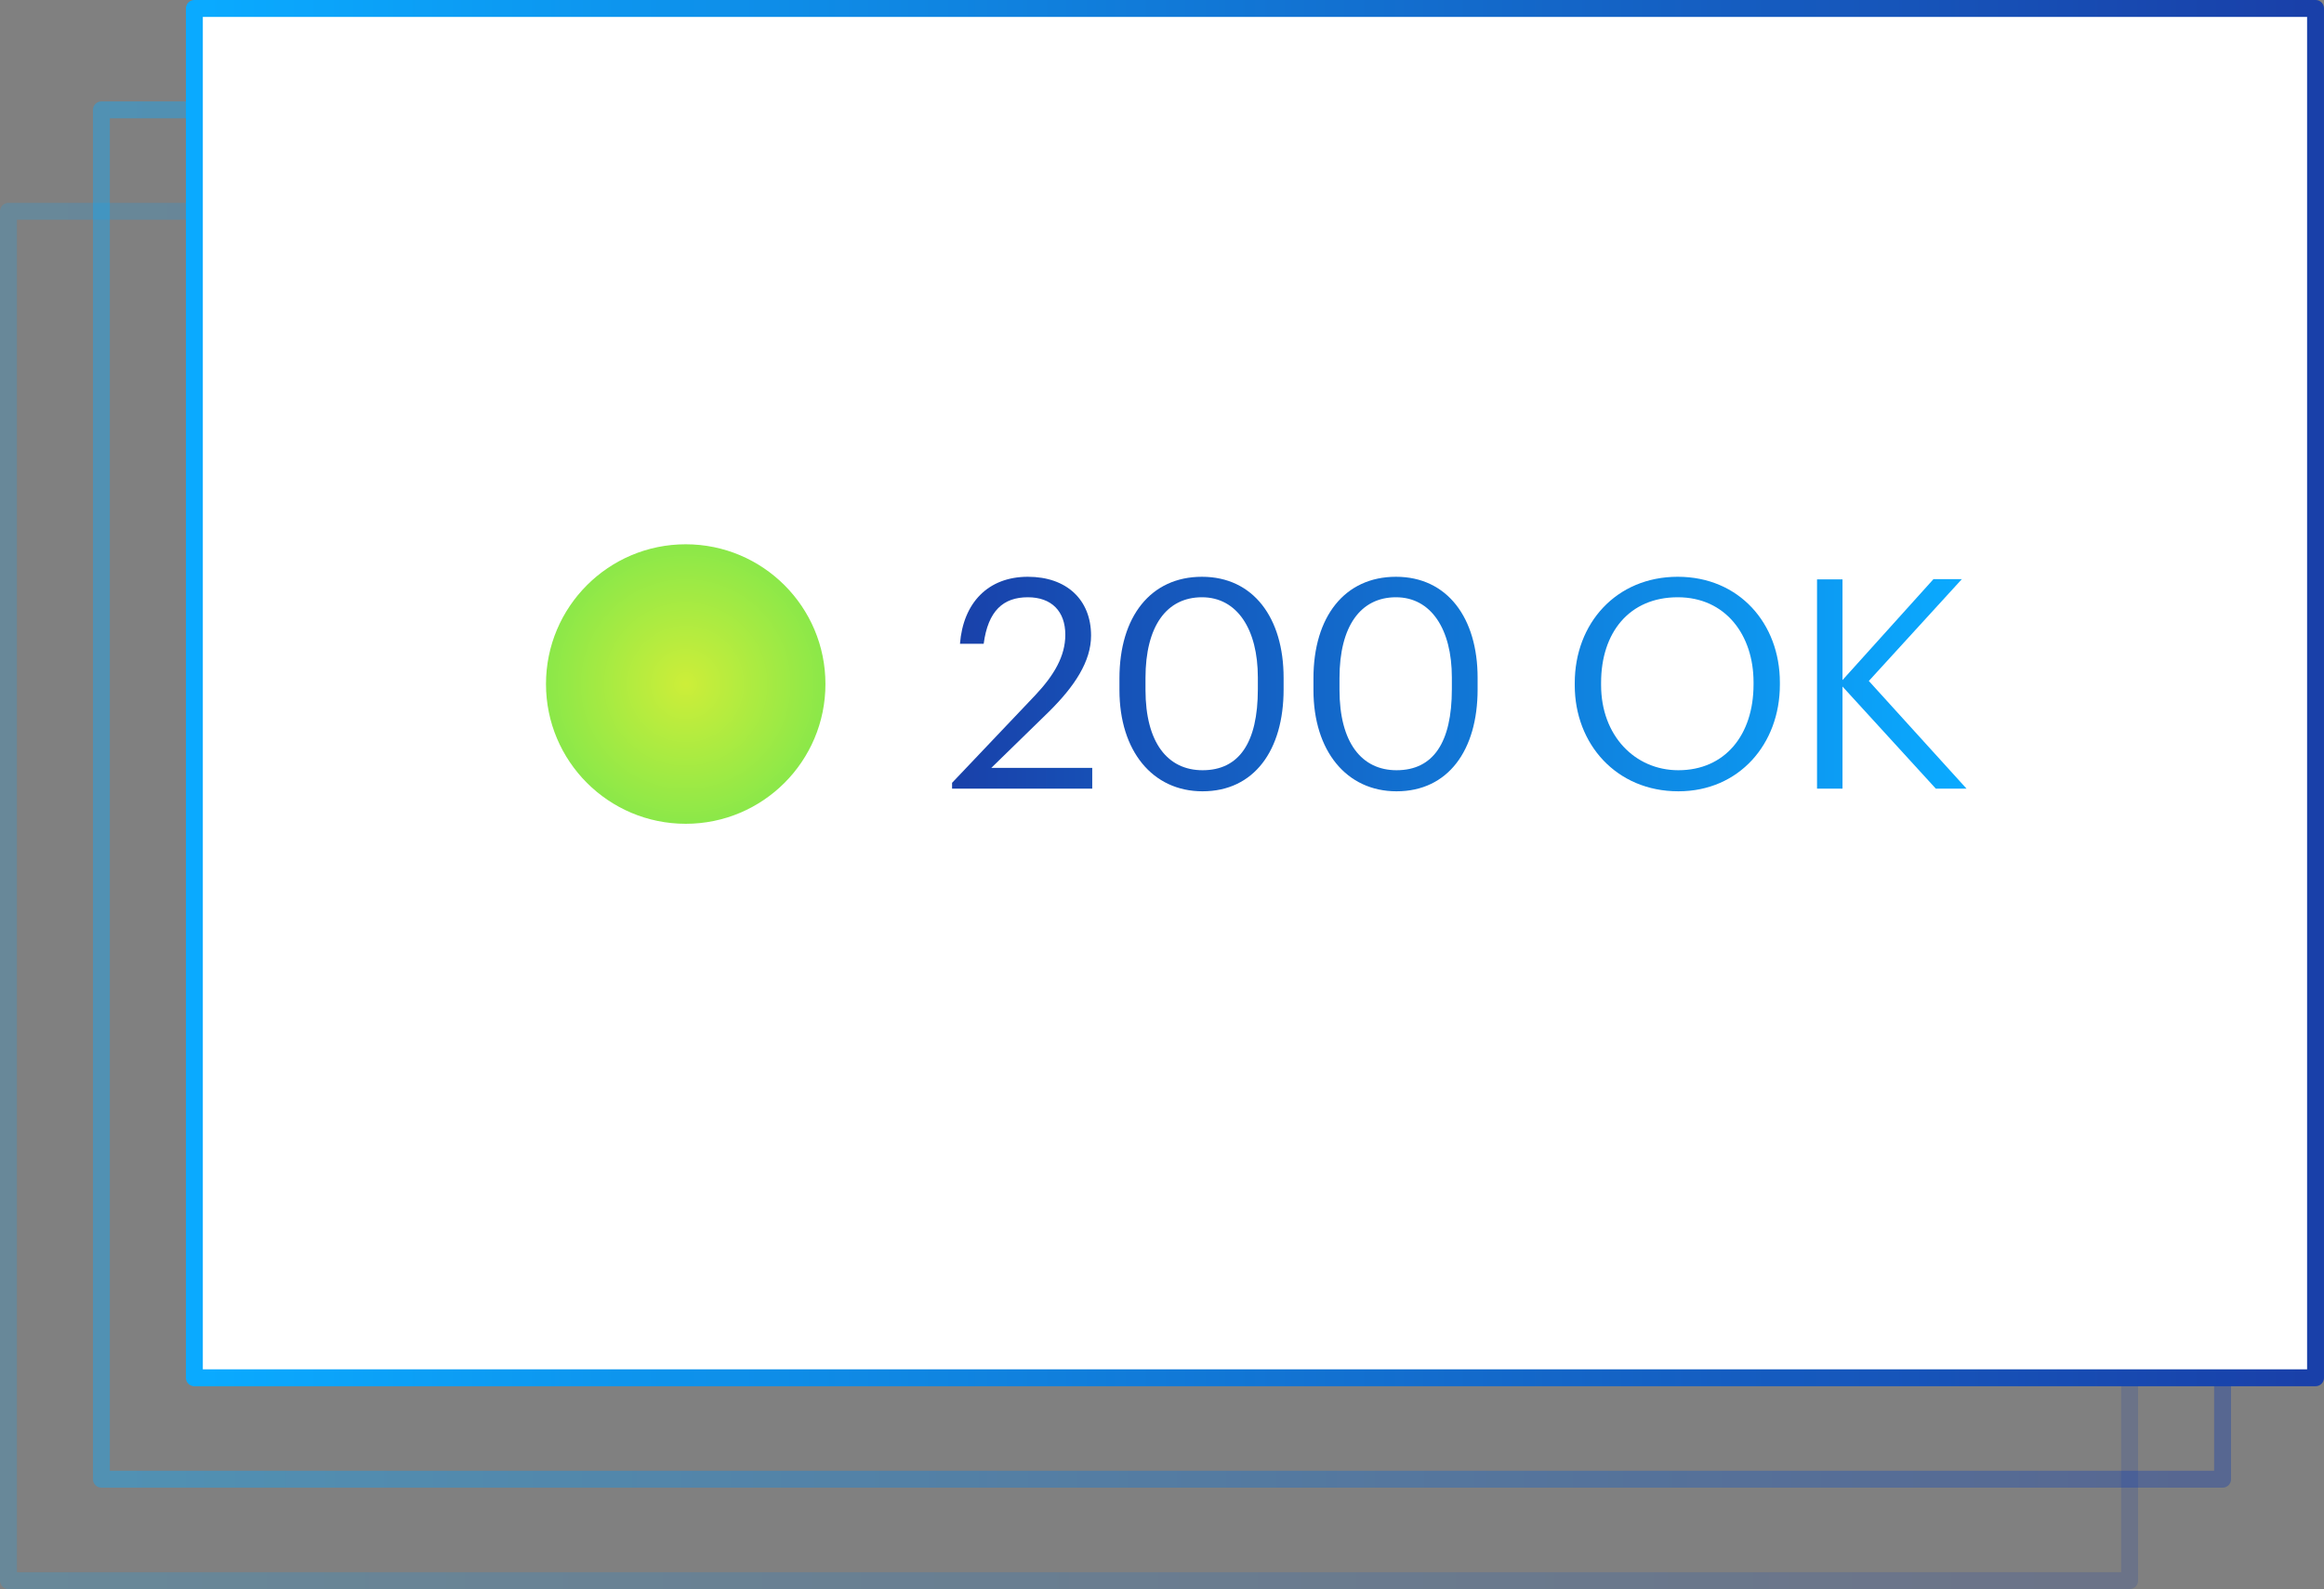 <svg viewBox="0 0 550 376" xmlns="http://www.w3.org/2000/svg" fill-rule="evenodd" clip-rule="evenodd" stroke-linecap="round" stroke-linejoin="round" stroke-miterlimit="1.5"><rect x="0" y="0" width="550" height="376" fill="#808080" stroke="none"/><path fill="none" stroke="url(#_Linear1)" stroke-width="4" d="M2 50h502v324H2z"/><path fill="none" stroke="url(#_Linear2)" stroke-width="4" d="M24 26h502v324H24z"/><path fill="#fff" stroke="url(#_Linear3)" stroke-width="4" d="M46 2h502v324H46z"/><circle cx="162.282" cy="161.853" r="33.067" fill="url(#_Radial4)"/><path d="M225.319 185.225v1.385h33.171v-4.917h-23.891l13.642-13.296c6.094-6.024 9.972-11.911 9.972-18.005 0-8.517-5.817-13.919-14.958-13.919-9.418 0-15.304 6.163-16.066 15.858h5.609c1.039-7.825 4.64-11.01 10.457-11.01 5.609 0 8.864 3.324 8.864 8.864 0 5.055-2.632 9.556-7.133 14.334l-19.667 20.706z" fill="url(#_Linear5)" fill-rule="nonzero"/><path d="M284.597 182.247c-8.241 0-13.504-6.509-13.504-19.043v-2.77c0-12.258 4.986-19.113 13.365-19.113 8.31 0 13.227 7.548 13.227 18.974v2.77c0 12.673-4.432 19.182-13.088 19.182zm0 4.986c12.188 0 19.182-9.695 19.182-24.099v-2.77c0-14.127-7.133-23.891-19.321-23.891-12.118 0-19.528 9.418-19.528 24.03v2.77c0 14.404 7.825 23.96 19.667 23.96z" fill="url(#_Linear6)" fill-rule="nonzero"/><path d="M330.509 182.247c-8.24 0-13.503-6.509-13.503-19.043v-2.77c0-12.258 4.986-19.113 13.365-19.113 8.31 0 13.227 7.548 13.227 18.974v2.77c0 12.673-4.432 19.182-13.089 19.182zm0 4.986c12.188 0 19.183-9.695 19.183-24.099v-2.77c0-14.127-7.133-23.891-19.321-23.891-12.119 0-19.528 9.418-19.528 24.03v2.77c0 14.404 7.825 23.96 19.666 23.96z" fill="url(#_Linear7)" fill-rule="nonzero"/><path d="M397.197 182.247c-10.249 0-18.282-8.171-18.282-20.151v-.554c0-11.842 6.648-20.221 18.144-20.221 11.356 0 17.935 9.002 17.935 20.082v.554c0 11.98-6.786 20.29-17.797 20.29zm0 4.986c14.404 0 24.03-11.218 24.03-25.207v-.554c0-13.919-9.626-24.999-24.168-24.999-14.543 0-24.376 11.011-24.376 25.138v.554c0 13.85 9.833 25.068 24.514 25.068z" fill="url(#_Linear8)" fill-rule="nonzero"/><path d="M430.021 137.096v49.514h6.025v-24.168l22.091 24.168h7.271l-23.129-25.484 22.021-24.099h-6.717l-21.537 23.891v-23.822h-6.025z" fill="url(#_Linear9)" fill-rule="nonzero"/><defs><linearGradient id="_Linear1" x2="1" gradientUnits="userSpaceOnUse" gradientTransform="matrix(502 0 0 324 2 212)"><stop offset="0%" stop-color="#0aaaff" stop-opacity=".2"/><stop offset="100%" stop-color="#1940a9" stop-opacity=".2"/></linearGradient><linearGradient id="_Linear2" x2="1" gradientUnits="userSpaceOnUse" gradientTransform="matrix(502 0 0 324 24 188)"><stop offset="0%" stop-color="#0aaaff" stop-opacity=".4"/><stop offset="100%" stop-color="#1940a9" stop-opacity=".4"/></linearGradient><linearGradient id="_Linear3" x2="1" gradientUnits="userSpaceOnUse" gradientTransform="matrix(502 0 0 324 46 164)"><stop offset="0%" stop-color="#0aaaff"/><stop offset="100%" stop-color="#1940a9"/></linearGradient><radialGradient id="_Radial4" cx="0" cy="0" r="1" gradientUnits="userSpaceOnUse" gradientTransform="translate(162.282 161.853) scale(33.067)"><stop offset="0%" stop-color="#cdee39"/><stop offset="100%" stop-color="#8be849"/><stop offset="100%" stop-color="#8be849"/></radialGradient><linearGradient id="_Linear5" x2="1" gradientUnits="userSpaceOnUse" gradientTransform="matrix(241.197 0 0 66.133 223.588 166.147)"><stop offset="0%" stop-color="#1940a9"/><stop offset="100%" stop-color="#0aaaff"/></linearGradient><linearGradient id="_Linear6" x2="1" gradientUnits="userSpaceOnUse" gradientTransform="matrix(241.197 0 0 66.133 223.588 166.147)"><stop offset="0%" stop-color="#1940a9"/><stop offset="100%" stop-color="#0aaaff"/></linearGradient><linearGradient id="_Linear7" x2="1" gradientUnits="userSpaceOnUse" gradientTransform="matrix(241.197 0 0 66.133 223.588 166.147)"><stop offset="0%" stop-color="#1940a9"/><stop offset="100%" stop-color="#0aaaff"/></linearGradient><linearGradient id="_Linear8" x2="1" gradientUnits="userSpaceOnUse" gradientTransform="matrix(241.197 0 0 66.133 223.588 166.147)"><stop offset="0%" stop-color="#1940a9"/><stop offset="100%" stop-color="#0aaaff"/></linearGradient><linearGradient id="_Linear9" x2="1" gradientUnits="userSpaceOnUse" gradientTransform="matrix(241.197 0 0 66.133 223.588 166.147)"><stop offset="0%" stop-color="#1940a9"/><stop offset="100%" stop-color="#0aaaff"/></linearGradient></defs></svg>